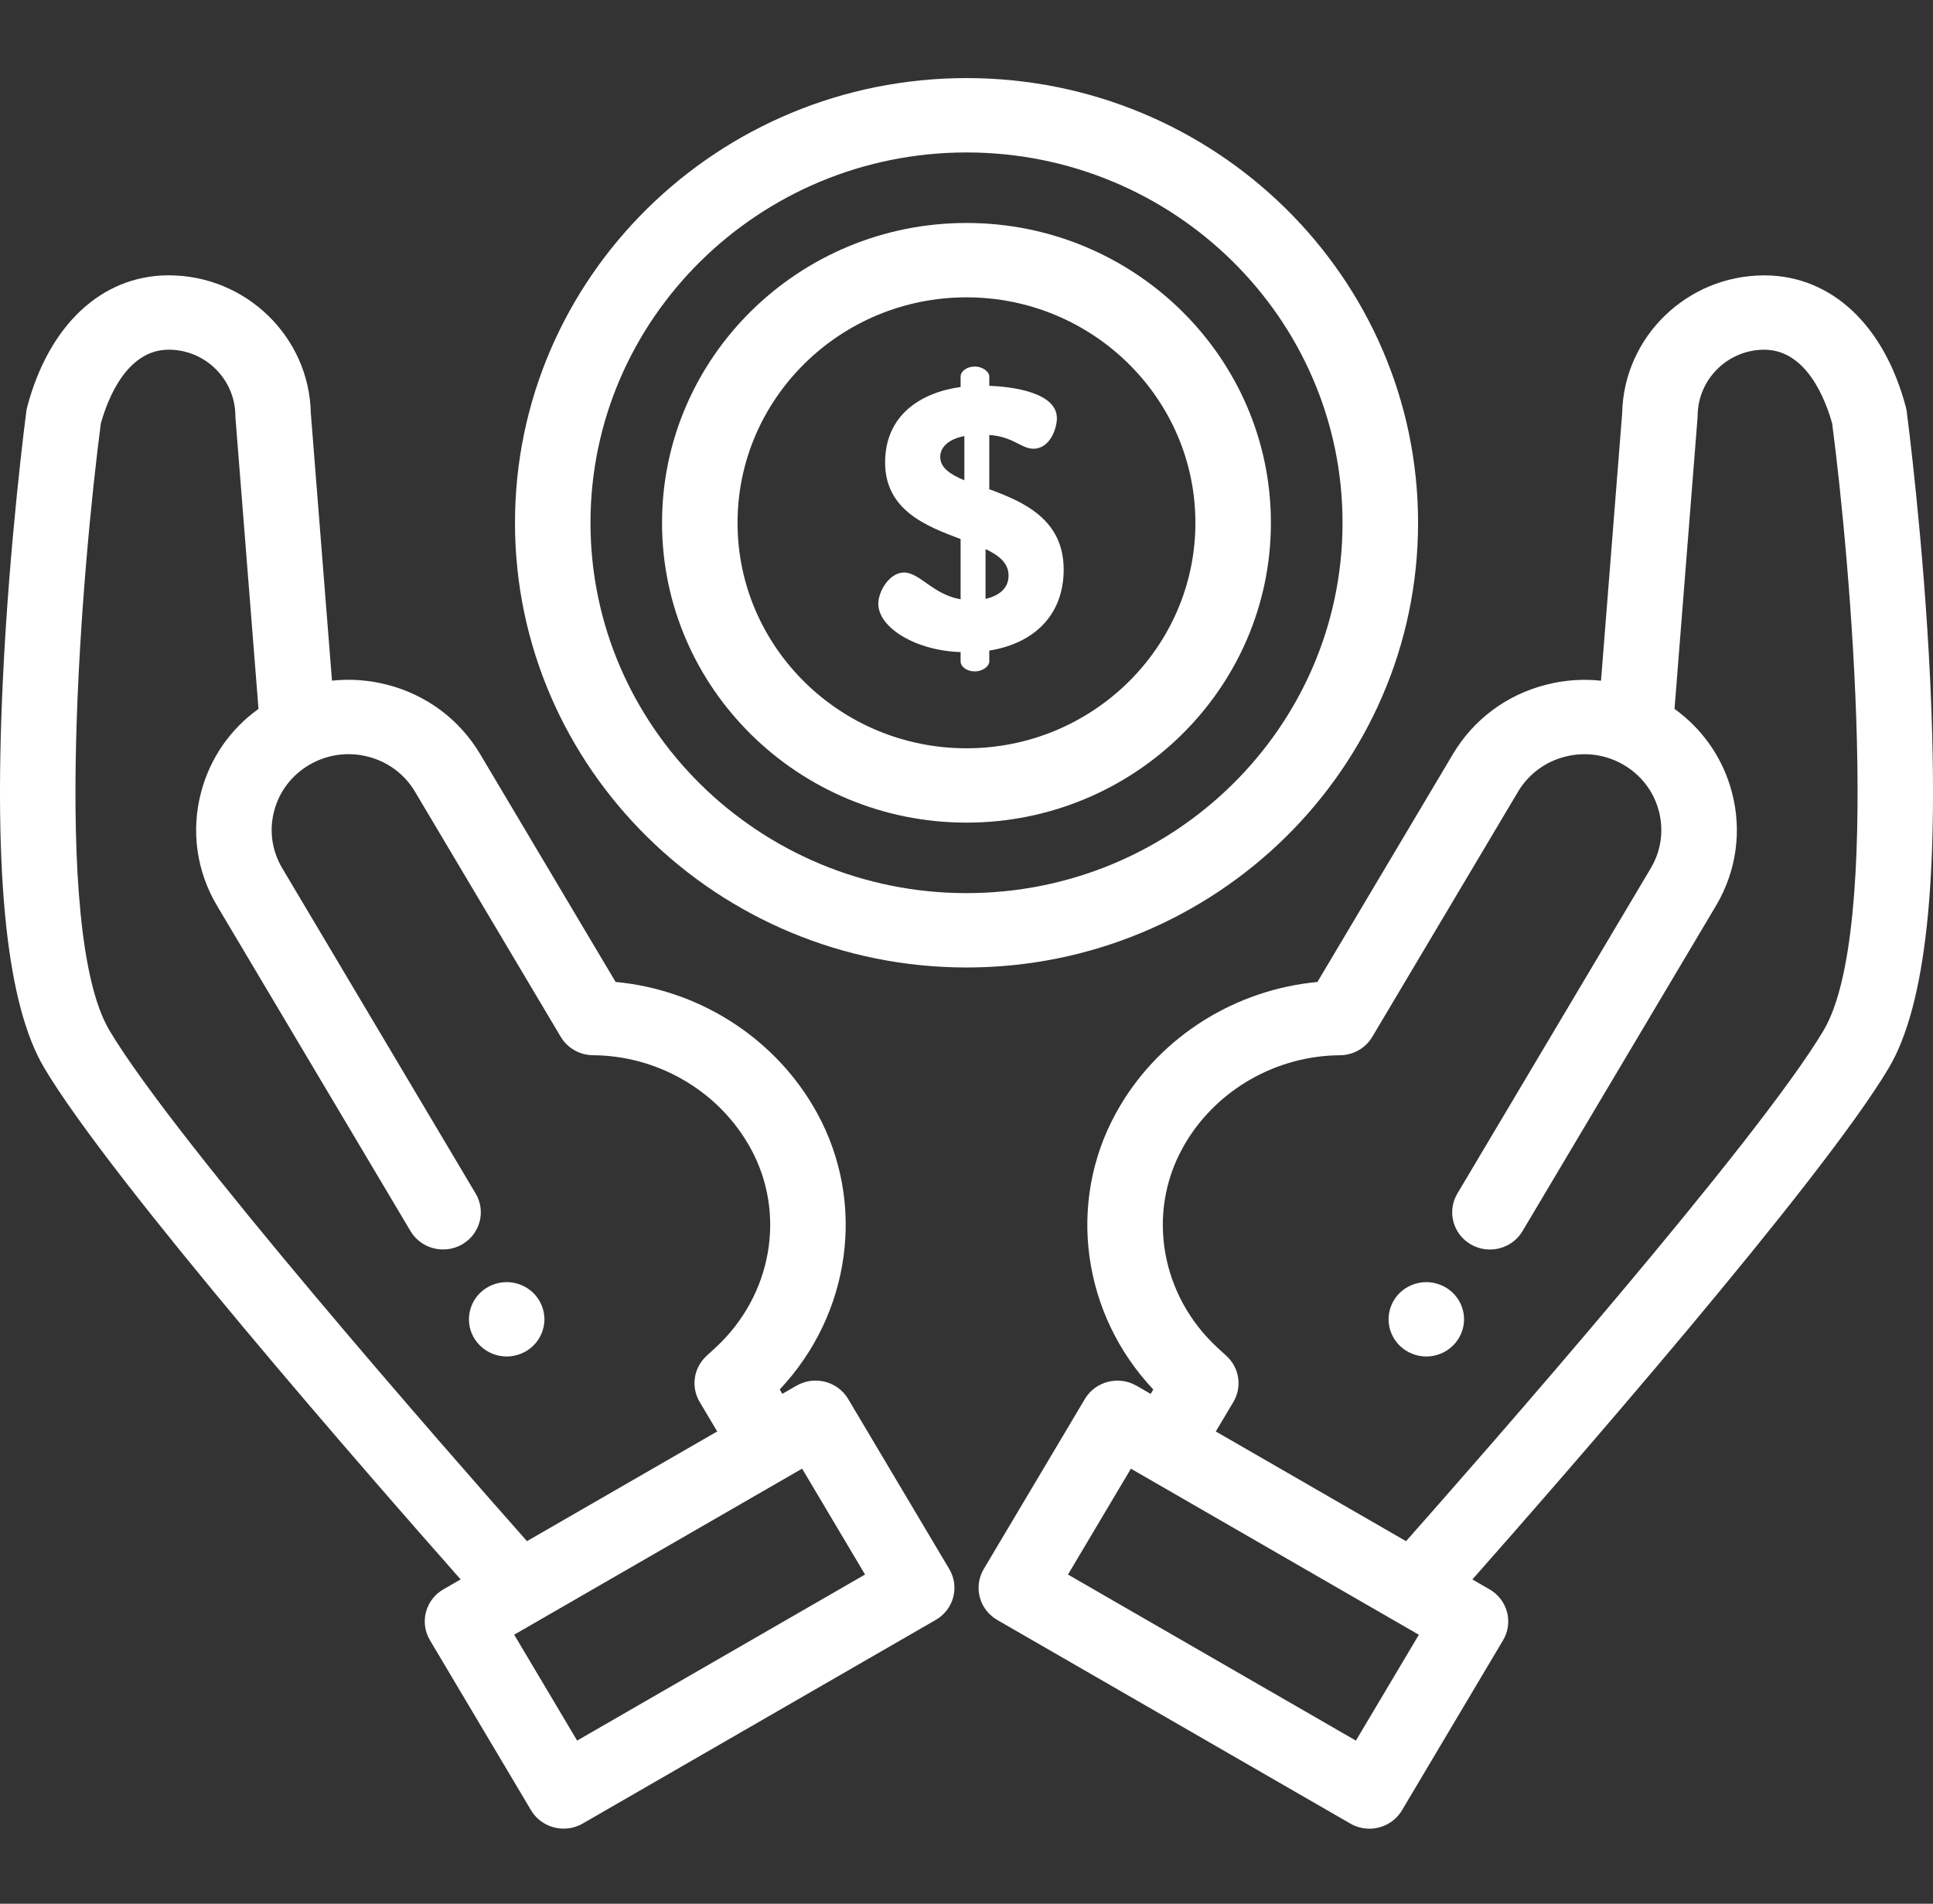 <svg width="67" height="66" viewBox="0 0 67 66" fill="none" xmlns="http://www.w3.org/2000/svg">
<rect x="0" y="0" width="67" height="66" fill="#333333" stroke="none"/>
<g clip-path="url(#clip0)">
<path d="M33.501 33.541C24.87 33.541 17.85 26.625 17.85 18.124C17.85 9.623 24.87 2.707 33.501 2.707C42.131 2.707 49.152 9.623 49.152 18.124C49.152 26.625 42.131 33.541 33.501 33.541ZM33.501 5.285C26.314 5.285 20.467 11.045 20.467 18.124C20.467 25.204 26.314 30.963 33.501 30.963C40.687 30.963 46.534 25.204 46.534 18.124C46.534 11.045 40.688 5.285 33.501 5.285Z" fill="white"/>
<path d="M33.499 28.519C27.681 28.519 22.947 23.856 22.947 18.125C22.947 12.393 27.681 7.73 33.499 7.73C39.318 7.73 44.051 12.393 44.051 18.125C44.051 23.856 39.318 28.519 33.499 28.519ZM33.499 10.308C29.124 10.308 25.564 13.815 25.564 18.125C25.564 22.435 29.124 25.942 33.499 25.942C37.874 25.942 41.434 22.435 41.434 18.125C41.434 13.815 37.874 10.308 33.499 10.308Z" fill="white"/>
<path d="M33.296 22.607C31.726 22.555 30.443 21.756 30.443 20.931C30.443 20.493 30.836 19.848 31.333 19.848C31.883 19.848 32.328 20.609 33.296 20.776V18.688C32.092 18.237 30.679 17.683 30.679 16.033C30.679 14.395 31.909 13.609 33.296 13.416V13.055C33.296 12.875 33.505 12.707 33.793 12.707C34.041 12.707 34.29 12.875 34.29 13.055V13.377C35.102 13.403 36.633 13.609 36.633 14.499C36.633 14.847 36.398 15.556 35.821 15.556C35.389 15.556 35.141 15.143 34.29 15.079V16.961C35.481 17.399 36.868 18.005 36.868 19.745C36.868 21.343 35.821 22.31 34.29 22.555V22.929C34.29 23.11 34.042 23.277 33.793 23.277C33.505 23.277 33.296 23.11 33.296 22.929V22.607ZM33.426 16.651V15.117C32.838 15.233 32.589 15.53 32.589 15.84C32.589 16.213 32.93 16.445 33.426 16.651ZM34.16 19.036V20.764C34.604 20.66 34.958 20.415 34.958 19.951C34.958 19.526 34.631 19.255 34.16 19.036Z" fill="white"/>
<path d="M49.437 47.027C49.352 47.027 49.266 47.019 49.182 47.002C49.098 46.985 49.016 46.961 48.937 46.928C48.858 46.896 48.782 46.856 48.711 46.81C48.639 46.762 48.573 46.708 48.512 46.649C48.269 46.409 48.129 46.078 48.129 45.737C48.129 45.654 48.138 45.569 48.155 45.486C48.172 45.404 48.196 45.323 48.229 45.245C48.262 45.167 48.303 45.092 48.35 45.022C48.397 44.951 48.452 44.886 48.512 44.826C48.572 44.767 48.639 44.713 48.711 44.666C48.782 44.62 48.857 44.58 48.937 44.548C49.016 44.515 49.098 44.491 49.182 44.474C49.351 44.441 49.525 44.441 49.694 44.474C49.776 44.491 49.858 44.515 49.938 44.548C50.017 44.58 50.093 44.62 50.163 44.666C50.235 44.713 50.302 44.767 50.362 44.826C50.422 44.886 50.477 44.951 50.526 45.022C50.573 45.092 50.613 45.167 50.646 45.245C50.679 45.323 50.704 45.404 50.721 45.486C50.737 45.569 50.746 45.654 50.746 45.737C50.746 46.078 50.605 46.409 50.362 46.649C50.302 46.708 50.235 46.762 50.163 46.81C50.092 46.856 50.017 46.896 49.938 46.928C49.858 46.961 49.776 46.985 49.694 47.002C49.609 47.019 49.522 47.027 49.437 47.027Z" fill="white"/>
<path d="M17.562 47.027C17.477 47.027 17.391 47.019 17.306 47.002C17.223 46.985 17.141 46.961 17.061 46.928C16.982 46.896 16.907 46.856 16.836 46.81C16.764 46.762 16.697 46.709 16.637 46.649C16.577 46.59 16.522 46.524 16.474 46.453C16.426 46.383 16.386 46.309 16.353 46.231C16.32 46.152 16.295 46.071 16.278 45.99C16.262 45.906 16.254 45.821 16.254 45.737C16.254 45.399 16.393 45.066 16.637 44.826C16.698 44.767 16.764 44.713 16.836 44.666C16.907 44.62 16.983 44.58 17.061 44.548C17.141 44.515 17.224 44.491 17.306 44.474C17.475 44.441 17.649 44.441 17.818 44.474C17.901 44.491 17.984 44.515 18.062 44.548C18.142 44.58 18.218 44.62 18.288 44.666C18.36 44.713 18.427 44.767 18.487 44.826C18.73 45.066 18.871 45.399 18.871 45.737C18.871 45.821 18.862 45.906 18.845 45.99C18.828 46.071 18.803 46.152 18.77 46.231C18.738 46.309 18.697 46.383 18.65 46.453C18.603 46.524 18.547 46.59 18.488 46.649C18.427 46.709 18.36 46.762 18.289 46.81C18.218 46.856 18.142 46.896 18.062 46.928C17.984 46.961 17.901 46.985 17.818 47.002C17.734 47.019 17.647 47.027 17.562 47.027Z" fill="white"/>
<path d="M66.903 23.608C66.673 18.703 66.095 14.308 66.089 14.264C66.081 14.211 66.071 14.158 66.057 14.105C65.305 11.274 63.488 9.57 61.194 9.547C61.179 9.547 61.166 9.547 61.152 9.547C58.474 9.547 56.277 11.681 56.226 14.332L55.493 23.599C54.861 23.531 54.215 23.576 53.581 23.74C52.216 24.091 51.071 24.945 50.359 26.145L45.663 34.044C42.843 34.306 40.273 35.899 38.83 38.327C38.779 38.412 38.729 38.499 38.682 38.585C36.969 41.702 37.514 45.559 39.974 48.171L39.883 48.324L39.392 48.041C38.769 47.681 37.967 47.887 37.602 48.502L34.097 54.397C33.922 54.692 33.873 55.044 33.961 55.375C34.048 55.705 34.266 55.988 34.565 56.161L46.804 63.22C47.012 63.34 47.239 63.397 47.464 63.397C47.913 63.397 48.35 63.169 48.594 62.76L52.098 56.864C52.274 56.569 52.323 56.218 52.235 55.887C52.147 55.556 51.93 55.273 51.631 55.101L51.034 54.757C54.137 51.246 63.122 40.968 65.464 37.028C66.754 34.859 67.224 30.469 66.903 23.608ZM46.997 60.344L37.017 54.587L39.199 50.917L49.179 56.674L46.997 60.344ZM63.206 35.725C60.919 39.573 51.422 50.395 48.735 53.43L42.475 49.819L42.474 49.819L42.141 49.627L42.75 48.604C43.059 48.084 42.961 47.422 42.513 47.01L42.203 46.725C40.24 44.92 39.739 42.077 40.984 39.812C41.018 39.75 41.053 39.688 41.088 39.628C42.197 37.765 44.248 36.599 46.444 36.584C46.905 36.581 47.331 36.339 47.564 35.947L52.617 27.447C52.977 26.842 53.554 26.411 54.243 26.234C54.932 26.056 55.65 26.154 56.264 26.508C56.878 26.863 57.316 27.432 57.496 28.11C57.676 28.789 57.577 29.496 57.217 30.101L50.514 41.378C50.149 41.992 50.358 42.782 50.982 43.142C51.606 43.502 52.407 43.295 52.772 42.681L59.476 31.404C60.189 30.204 60.385 28.803 60.028 27.458C59.717 26.287 59.02 25.281 58.041 24.577L58.838 14.492C58.841 14.462 58.842 14.433 58.842 14.404C58.855 13.137 59.898 12.114 61.169 12.124C62.623 12.139 63.276 13.86 63.505 14.682C64.13 19.445 65.267 32.259 63.206 35.725Z" fill="white"/>
<path d="M29.398 48.5C29.034 47.886 28.232 47.68 27.608 48.039L27.117 48.322L27.027 48.17C29.487 45.557 30.032 41.701 28.319 38.584C28.271 38.497 28.222 38.411 28.17 38.324C26.728 35.898 24.158 34.304 21.338 34.043L16.642 26.143C15.929 24.944 14.785 24.089 13.419 23.738C12.785 23.575 12.139 23.529 11.507 23.597L10.774 14.331C10.723 11.679 8.527 9.545 5.846 9.545C5.832 9.545 5.818 9.545 5.804 9.545C3.512 9.568 1.695 11.273 0.944 14.104C0.929 14.156 0.919 14.21 0.912 14.263C0.906 14.307 0.328 18.702 0.098 23.606C-0.224 30.468 0.246 34.857 1.536 37.027C3.878 40.967 12.863 51.245 15.966 54.755L15.37 55.099C15.07 55.271 14.853 55.554 14.765 55.885C14.677 56.216 14.726 56.568 14.902 56.863L18.406 62.758C18.65 63.167 19.088 63.395 19.537 63.395C19.761 63.395 19.989 63.339 20.197 63.219L32.435 56.159C32.734 55.986 32.952 55.704 33.04 55.373C33.127 55.042 33.078 54.691 32.903 54.396L29.398 48.5ZM24.526 49.818L18.265 53.429C15.579 50.394 6.082 39.572 3.794 35.724C1.735 32.26 2.871 19.444 3.495 14.681C3.724 13.859 4.377 12.138 5.829 12.123H5.848C7.111 12.123 8.146 13.142 8.158 14.403C8.159 14.432 8.16 14.461 8.162 14.49L8.96 24.576C7.98 25.279 7.283 26.286 6.972 27.457C6.615 28.802 6.811 30.203 7.524 31.402L14.228 42.679C14.593 43.294 15.394 43.5 16.019 43.14C16.642 42.781 16.852 41.991 16.486 41.377L9.783 30.099C9.423 29.494 9.324 28.787 9.504 28.108C9.684 27.43 10.122 26.861 10.736 26.507C11.351 26.152 12.069 26.055 12.757 26.232C13.446 26.41 14.024 26.84 14.384 27.446L19.436 35.945C19.669 36.337 20.095 36.58 20.557 36.583C22.752 36.597 24.804 37.764 25.911 39.626C25.948 39.687 25.983 39.748 26.017 39.811C27.262 42.076 26.76 44.919 24.797 46.724L24.487 47.009C24.04 47.421 23.942 48.082 24.251 48.602L24.859 49.626L24.526 49.817L24.526 49.818ZM20.004 60.343L17.822 56.672L27.802 50.915L29.983 54.586L20.004 60.343Z" fill="white"/>
</g>
<defs>
<clipPath id="clip0">
<rect width="67" height="66" fill="white"/>
</clipPath>
</defs>
</svg>
